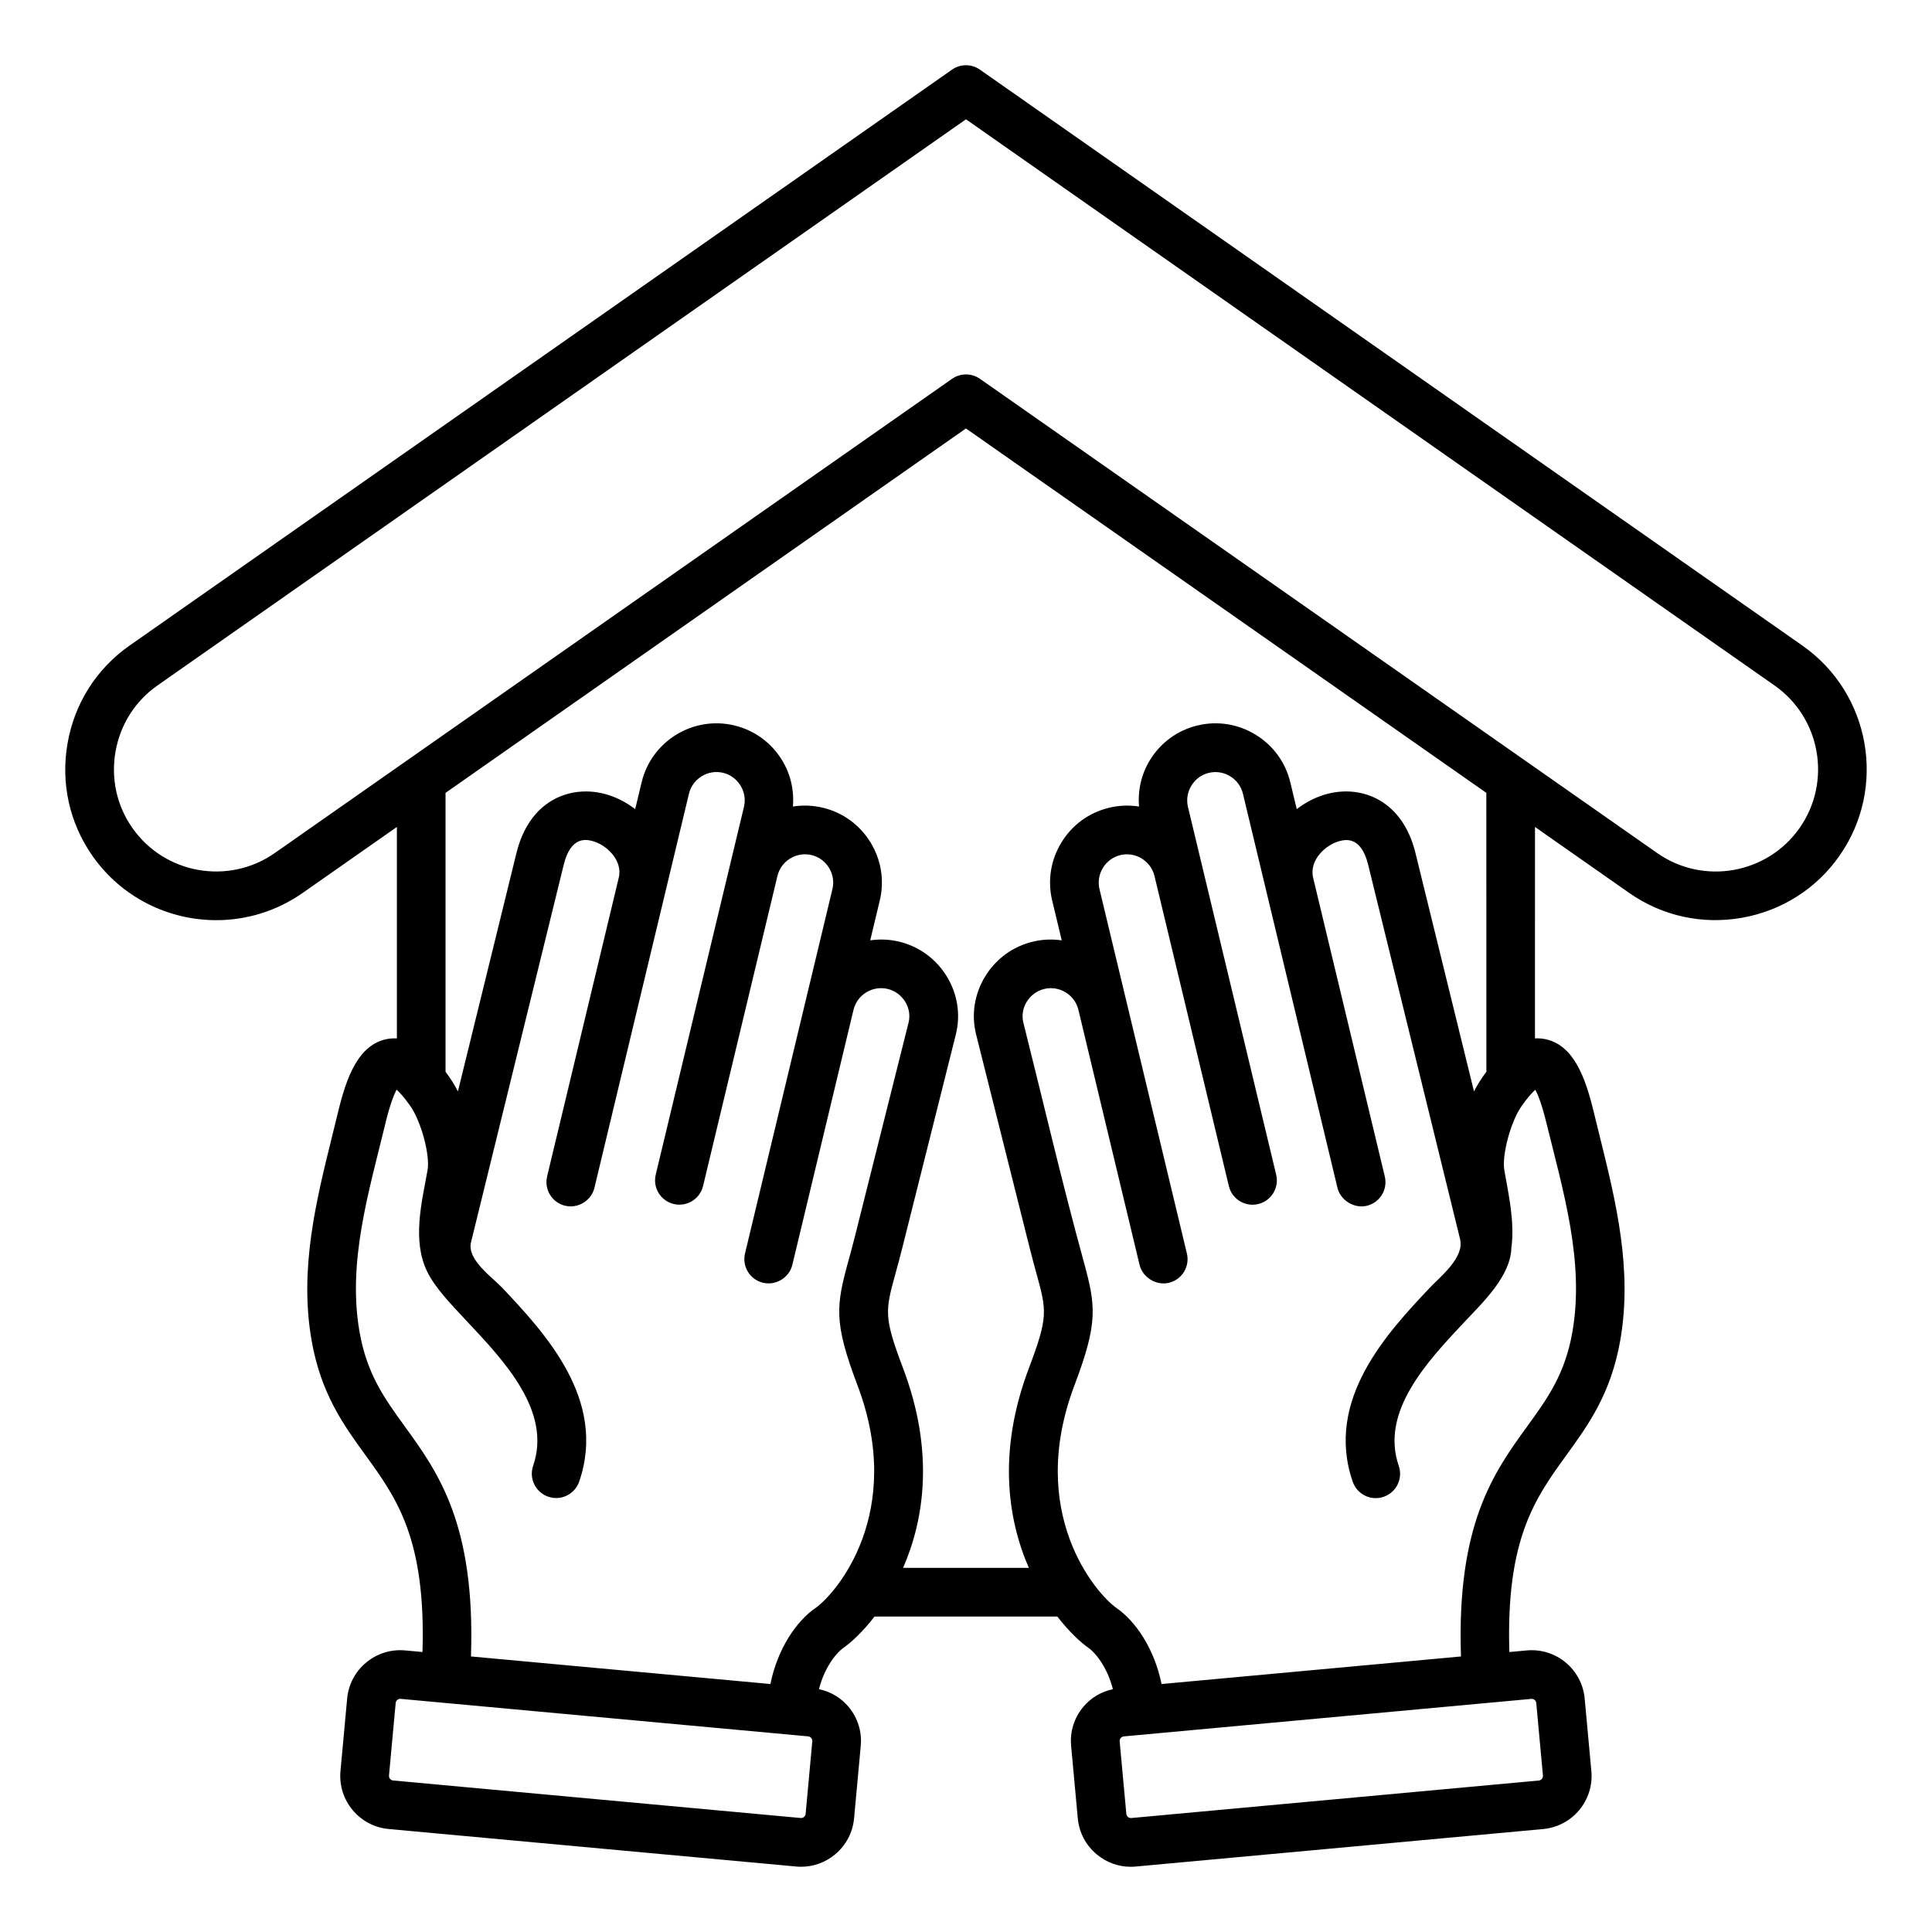 <?xml version="1.0" encoding="UTF-8"?>
<!-- Uploaded to: ICON Repo, www.svgrepo.com, Generator: ICON Repo Mixer Tools -->
<svg fill="#000000" width="800px" height="800px" version="1.1" viewBox="144 144 512 512" xmlns="http://www.w3.org/2000/svg">
 <path d="m621.66 315.09-217.97-152.63c-2.219-1.559-5.18-1.559-7.398 0l-217.97 152.63c-8.723 6.109-14.555 15.281-16.41 25.832-1.863 10.547 0.477 21.164 6.586 29.887 7.773 11.098 20.203 17.047 32.828 17.047 7.918 0 15.922-2.348 22.887-7.223l24.965-17.48v56.039c-0.828-0.043-1.684-0.004-2.566 0.156-7.688 1.465-10.812 10.195-13.035 19.418l-1.492 6.066c-4.336 17.477-8.812 35.543-5.512 54.391 2.477 14.133 8.469 22.398 14.266 30.391 8.238 11.367 16.055 22.152 15.121 52.188l-4.609-0.426c-3.746-0.336-7.406 0.797-10.312 3.207-2.902 2.414-4.691 5.805-5.039 9.551l-1.77 19.219c-0.715 7.75 5.012 14.637 12.758 15.352l108 9.941c0.441 0.043 0.883 0.062 1.316 0.062 3.281 0 6.434-1.141 8.996-3.269 2.902-2.414 4.691-5.805 5.039-9.551l1.77-19.223c0.348-3.746-0.793-7.406-3.207-10.309-2.043-2.457-4.801-4.051-7.863-4.711 1.555-6.168 4.945-9.875 6.328-10.836 2.242-1.559 5.305-4.402 8.402-8.414h48.43c3.102 4.008 6.16 6.856 8.402 8.414 1.387 0.961 4.769 4.664 6.328 10.836-3.059 0.66-5.82 2.258-7.863 4.711-2.414 2.902-3.555 6.566-3.207 10.309l1.77 19.23c0.348 3.746 2.137 7.137 5.039 9.551 2.562 2.129 5.715 3.269 8.988 3.269 0.441 0 0.875-0.02 1.316-0.062l108-9.941c7.75-0.715 13.473-7.598 12.758-15.344l-1.77-19.23c-0.715-7.746-7.562-13.465-15.352-12.758l-4.609 0.426c-0.93-30.035 6.879-40.82 15.121-52.188 5.793-7.992 11.785-16.258 14.266-30.391 3.301-18.844-1.176-36.914-5.512-54.395l-1.492-6.066c-2.231-9.223-5.352-17.957-13.043-19.418-0.883-0.168-1.73-0.203-2.555-0.164l0.008-56.031 24.965 17.48c8.723 6.109 19.332 8.449 29.883 6.586 10.547-1.863 19.723-7.688 25.832-16.414 12.664-18.066 8.258-43.062-9.812-55.715zm-264.16 309.61c-0.035 0.402-0.258 0.668-0.438 0.812-0.18 0.148-0.461 0.324-0.883 0.277l-108-9.941c-0.652-0.062-1.156-0.66-1.09-1.316l1.77-19.219c0.059-0.621 0.598-1.102 1.207-1.102 0.031 0 0.066 0 0.105 0.004l108 9.941c0.402 0.035 0.66 0.258 0.812 0.438 0.148 0.18 0.32 0.477 0.285 0.883zm2.519-54.496c-4.938 3.426-9.949 10.676-11.855 20.078l-79.352-7.305c1.191-35.062-8.711-48.785-17.523-60.941-5.383-7.43-10.039-13.844-12.004-25.043-3.266-18.629 2.5-37.246 6.832-55.199 1.25-5.184 2.309-7.758 2.984-9.016 0.789 0.703 1.996 1.988 3.625 4.305 2.883 4.109 5.281 13.012 4.582 17.008-1.543 8.621-4.156 18.66-0.062 26.977 2 4.062 5.961 8.27 10.547 13.145 9.996 10.629 22.441 23.859 17.496 38.227-1.16 3.371 0.629 7.039 4 8.203 3.375 1.164 7.039-0.637 8.203-4 7.484-21.742-9.238-39.512-20.301-51.273-2.746-2.918-9.5-7.531-8.367-12.148l24.578-100.09c1.879-7.637 6.066-6.629 7.445-6.293 3.731 0.906 8.246 5.047 7.137 9.742l-18.992 79.172c-0.828 3.465 1.301 6.949 4.766 7.777 3.418 0.824 6.957-1.348 7.777-4.766 0 0 18.98-79.145 18.992-79.184l6.055-25.242c0.461-1.93 1.664-3.574 3.379-4.625 1.715-1.055 3.723-1.371 5.652-0.914 1.93 0.461 3.574 1.664 4.629 3.379 1.051 1.715 1.375 3.727 0.914 5.652l-23.379 97.465c-0.828 3.465 1.301 6.949 4.766 7.777 3.449 0.828 6.949-1.309 7.777-4.766 0 0 19.711-82.168 19.711-82.172 0.461-1.93 1.664-3.574 3.375-4.625 1.715-1.051 3.731-1.363 5.656-0.914 1.93 0.461 3.574 1.664 4.625 3.375 1.051 1.715 1.375 3.727 0.914 5.652 0 0-6.949 28.969-6.953 28.984l-16.207 67.559c-0.828 3.465 1.301 6.949 4.766 7.777 3.391 0.812 6.953-1.332 7.777-4.766l16.207-67.566c0.469-1.93 1.664-3.574 3.379-4.625 1.715-1.043 3.731-1.371 5.652-0.914 1.969 0.473 3.633 1.695 4.691 3.441 1.023 1.695 1.332 3.652 0.859 5.519l-14.152 56.406c-0.637 2.523-1.227 4.676-1.746 6.574-3.316 12.074-3.988 16.305 2.379 33.137 12.75 33.715-5.621 55.16-11.234 59.059zm189.79 24.02c0.035-0.004 0.066-0.004 0.105-0.004 0.609 0 1.156 0.484 1.211 1.098l1.77 19.223c0.062 0.652-0.441 1.254-1.09 1.316l-108 9.941c-0.426 0.031-0.703-0.133-0.875-0.277-0.18-0.148-0.398-0.41-0.438-0.812l-1.77-19.23c-0.035-0.398 0.133-0.699 0.285-0.875 0.152-0.18 0.41-0.398 0.812-0.438zm4.055-152.43c4.394 17.879 10.086 36.641 6.832 55.199-1.961 11.203-6.613 17.617-11.996 25.047-8.812 12.156-18.715 25.879-17.527 60.941l-79.352 7.305c-1.906-9.406-6.918-16.656-11.855-20.086-5.617-3.894-23.977-25.336-11.234-59.047 6.359-16.832 5.688-21.059 2.379-33.137-5.731-20.871-10.637-41.988-15.902-62.977-0.469-1.867-0.164-3.832 0.859-5.519 1.059-1.746 2.723-2.969 4.691-3.441 1.922-0.469 3.938-0.137 5.652 0.914 1.711 1.051 2.914 2.691 3.375 4.625 0 0 16.184 67.484 16.207 67.574 0.797 3.328 4.426 5.574 7.777 4.766 3.465-0.828 5.602-4.312 4.766-7.777-7.719-32.18-15.441-64.363-23.16-96.543-0.461-1.93-0.137-3.938 0.914-5.652 1.051-1.715 2.691-2.914 4.629-3.379 1.922-0.469 3.938-0.141 5.652 0.914 1.715 1.055 2.914 2.691 3.379 4.629l19.707 82.168c0.828 3.469 4.324 5.606 7.777 4.766 3.465-0.828 5.602-4.312 4.766-7.777l-23.379-97.465c-0.461-1.93-0.137-3.938 0.914-5.652s2.691-2.914 4.629-3.379c1.938-0.461 3.941-0.137 5.652 0.914 1.715 1.051 2.914 2.691 3.375 4.625 0 0 25.027 104.34 25.047 104.43 0.793 3.312 4.43 5.574 7.777 4.766 3.465-0.828 5.602-4.312 4.766-7.777l-18.988-79.156c-1.125-4.695 3.394-8.844 7.133-9.75 1.375-0.336 5.574-1.355 7.445 6.293 0 0 24.266 98.82 24.355 99.191 1.219 4.949-5.195 9.918-8.145 13.051-11.062 11.762-27.781 29.531-20.301 51.27 1.164 3.363 4.828 5.168 8.203 4 3.371-1.16 5.16-4.832 4-8.203-4.949-14.367 7.5-27.598 17.496-38.227 4.793-5.098 12.098-11.992 12.348-19.477 0.902-6.926-0.672-13.855-1.863-20.645-0.703-4 1.695-12.898 4.582-17.008 1.625-2.32 2.84-3.606 3.621-4.305 0.688 1.242 1.742 3.816 2.996 8.996zm-15.957-13.773c-1.25 1.652-2.34 3.359-3.285 5.207l-15.512-63.176c-3.418-13.914-14.027-17.938-23.02-15.75-3.008 0.73-5.902 2.172-8.445 4.125l-1.699-7.094c-1.266-5.281-4.523-9.762-9.18-12.617-4.648-2.856-10.129-3.731-15.406-2.461-5.281 1.266-9.762 4.527-12.617 9.184-2.297 3.746-3.242 8.023-2.887 12.305-2.609-0.414-5.301-0.32-7.941 0.32-5.281 1.266-9.762 4.523-12.617 9.18s-3.727 10.129-2.461 15.406l2.531 10.555c-2.516-0.363-5.086-0.273-7.625 0.336-5.344 1.281-9.855 4.586-12.715 9.305-2.824 4.66-3.656 10.113-2.34 15.344l14.152 56.406c0.66 2.629 1.273 4.871 1.816 6.848 2.738 9.977 3.16 11.508-2 25.16-8.316 22.004-5.637 39.973-0.004 52.895h-33.324c5.633-12.922 8.316-30.891-0.004-52.898-5.164-13.648-4.738-15.176-2-25.152 0.547-1.977 1.16-4.219 1.82-6.856l14.152-56.406c1.312-5.238 0.484-10.684-2.34-15.344-2.859-4.719-7.375-8.023-12.715-9.305-2.535-0.609-5.113-0.699-7.625-0.336l2.531-10.559c1.266-5.281 0.395-10.754-2.461-15.406-2.856-4.656-7.336-7.914-12.617-9.18-2.641-0.637-5.332-0.73-7.941-0.316 0.355-4.281-0.594-8.559-2.891-12.305-2.856-4.656-7.332-7.914-12.617-9.184-10.938-2.625-21.965 4.137-24.586 15.074l-1.707 7.102c-2.539-1.953-5.438-3.394-8.445-4.125-9-2.184-19.602 1.844-23.02 15.75l-15.512 63.176c-0.945-1.844-2.035-3.547-3.281-5.199v-73.914l137.91-96.57 137.91 96.57c0.016 0 0.016 73.906 0.016 73.906zm83.012-64.609c-8.57 12.242-25.5 15.23-37.742 6.66l-179.48-125.68c-1.113-0.777-2.402-1.164-3.699-1.164s-2.586 0.387-3.699 1.164l-179.48 125.67c-12.242 8.57-29.18 5.59-37.75-6.66-4.129-5.898-5.711-13.09-4.449-20.242 1.258-7.152 5.207-13.371 11.105-17.504l214.27-150.04 214.27 150.04c12.242 8.574 15.227 25.508 6.656 37.754z"/>
</svg>